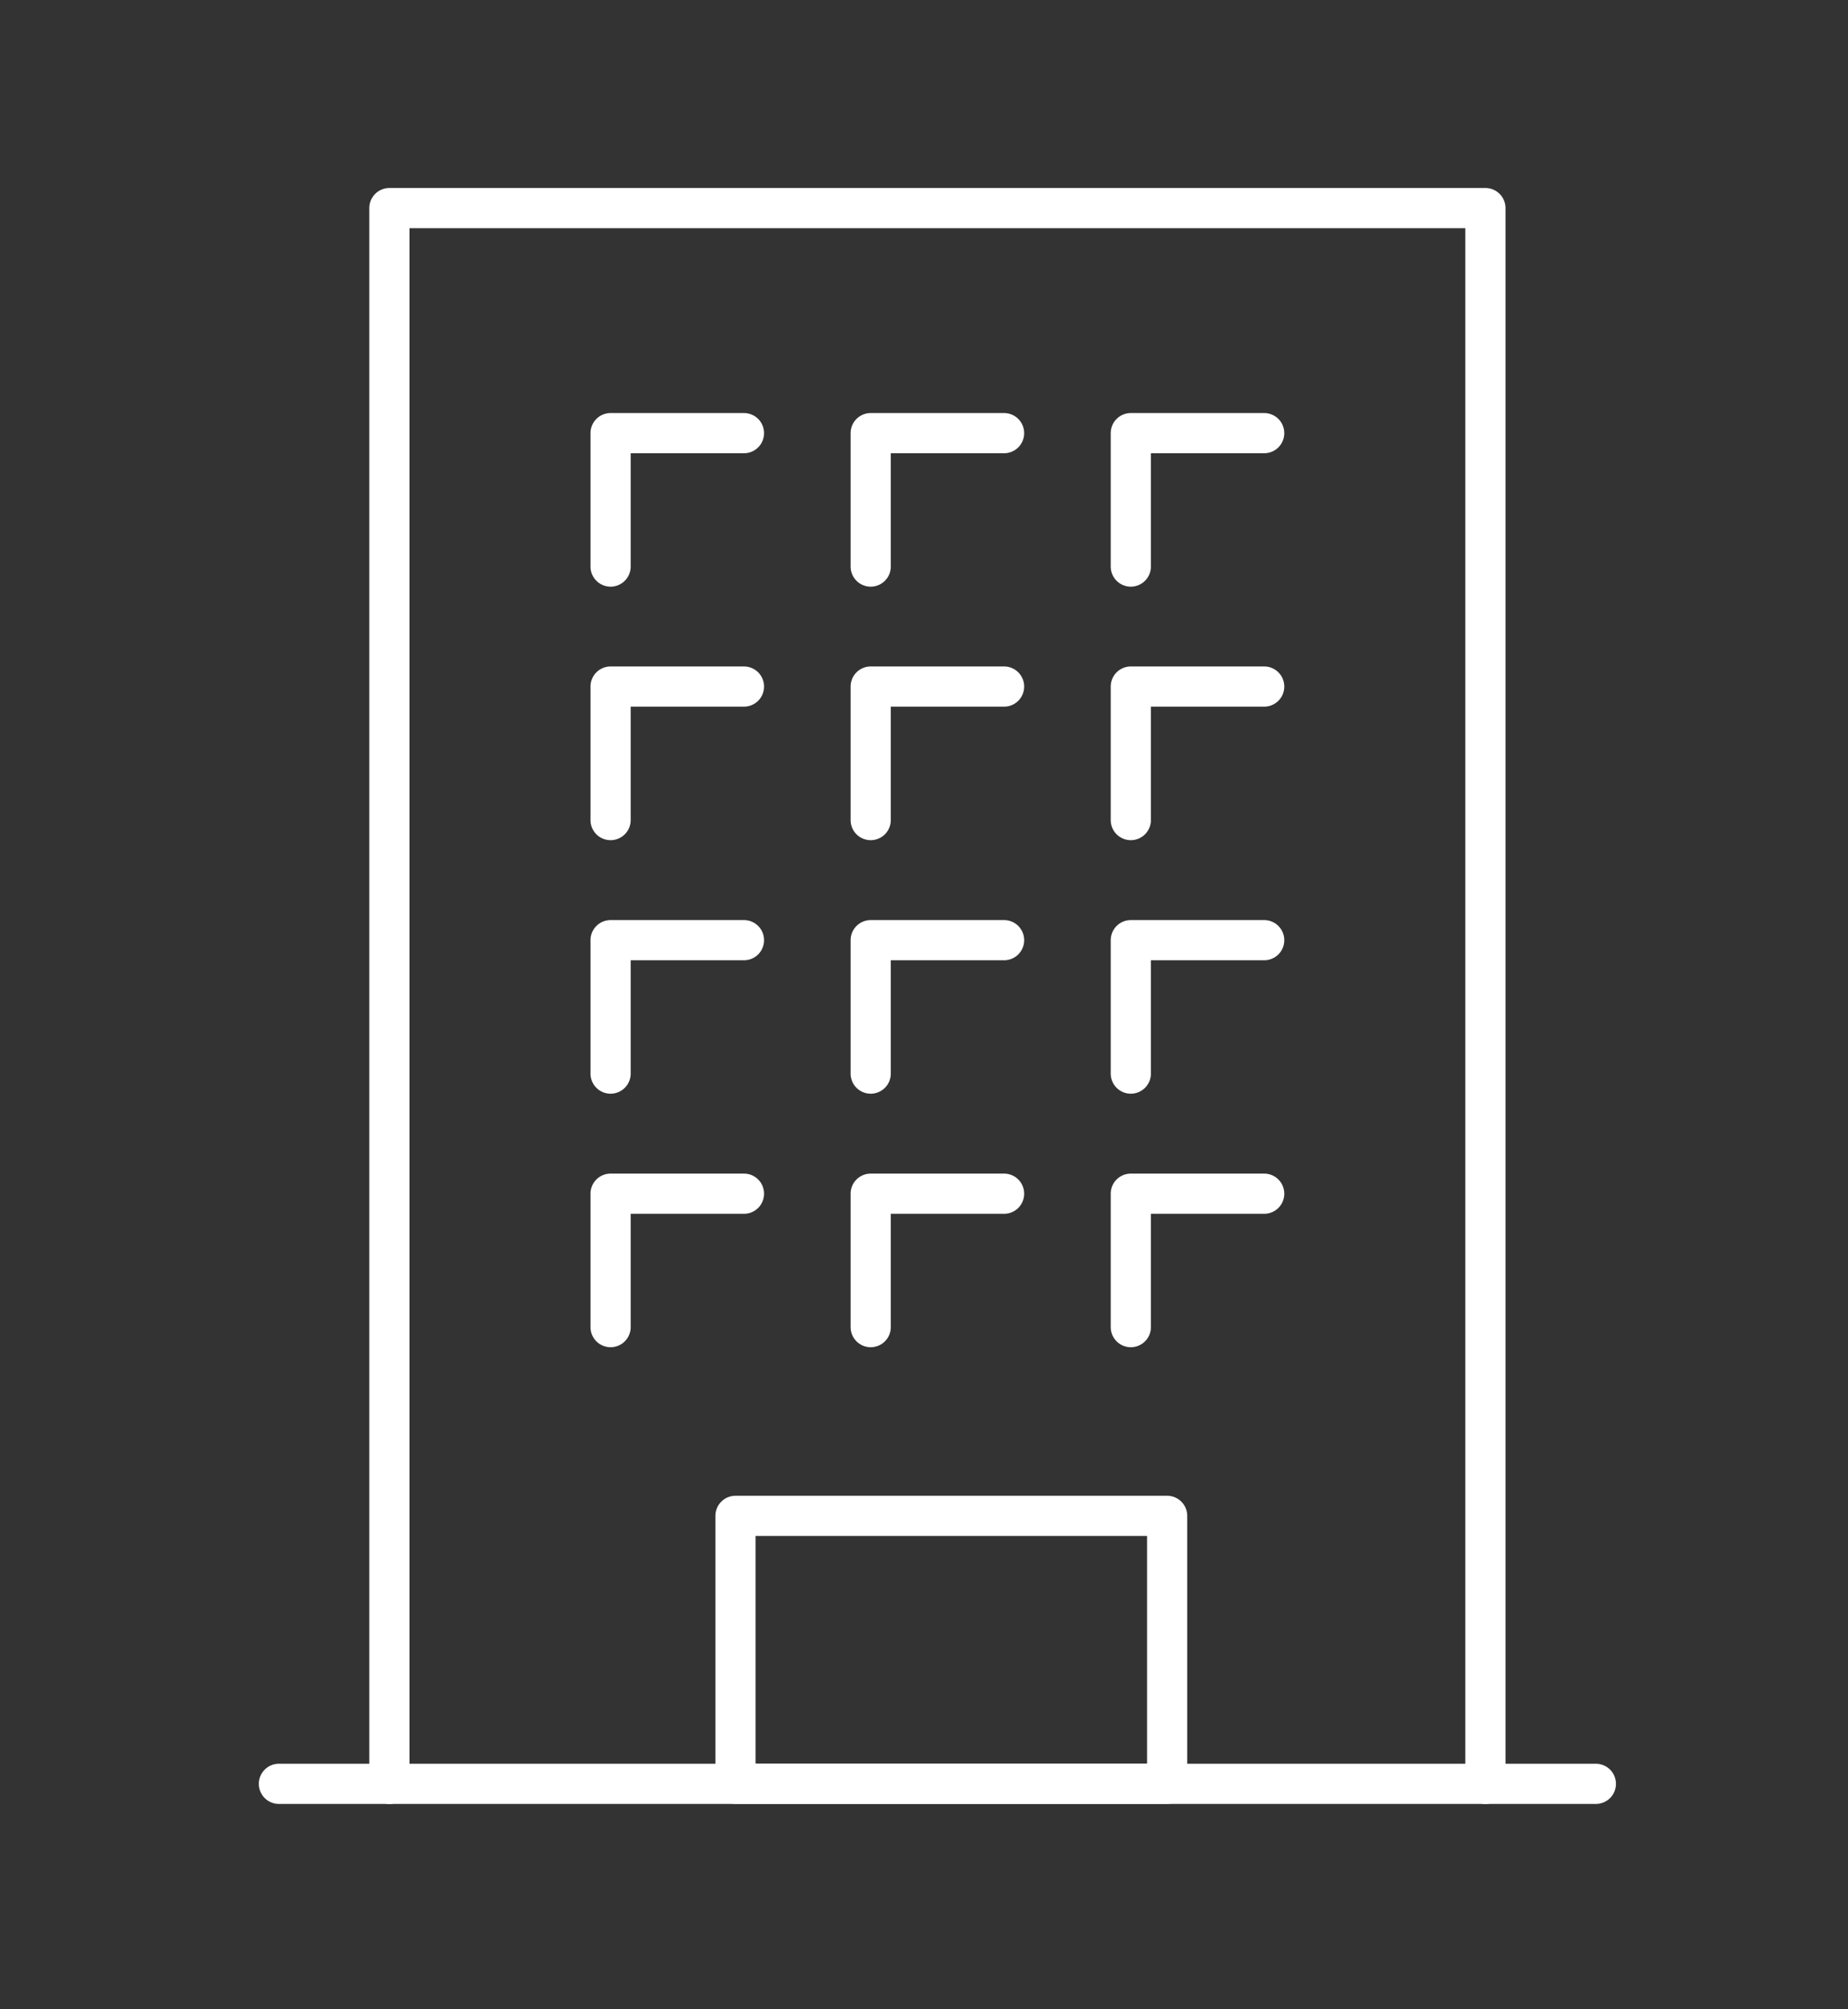 <svg xmlns="http://www.w3.org/2000/svg" width="69" height="75" viewBox="0 0 69 75"><rect x="0" y="0" width="69" height="75" fill="#333333" stroke="none"/><g transform="translate(-1019 -5478)"><rect width="69" height="75" transform="translate(1019 5478)" fill="none"/><g transform="translate(1029 5485.354)"><path d="M49.144,60.318a.75.75,0,0,1-.75-.75V1.5H8.971V59.568a.75.75,0,0,1-1.5,0V.75A.75.75,0,0,1,8.221,0H49.144a.75.75,0,0,1,.75.75V59.568A.75.75,0,0,1,49.144,60.318Z" transform="translate(-3.682 -0.336)" fill="#fff"/><path d="M49.172.75H0A.75.75,0,0,1-.75,0,.75.75,0,0,1,0-.75H49.172a.75.75,0,0,1,.75.75A.75.75,0,0,1,49.172.75Z" transform="translate(0.414 59.231)" fill="#fff"/><path d="M23.181,21.694a.75.75,0,0,1-.75-.75v-4.98a.75.75,0,0,1,.75-.75h4.98a.75.75,0,1,1,0,1.5h-4.23v4.23A.75.75,0,0,1,23.181,21.694Z" transform="translate(-10.383 -7.15)" fill="#fff"/><path d="M40.772,21.694a.75.75,0,0,1-.75-.75v-4.98a.75.75,0,0,1,.75-.75h4.98a.75.75,0,1,1,0,1.5h-4.23v4.23A.75.75,0,0,1,40.772,21.694Z" transform="translate(-18.262 -7.15)" fill="#fff"/><path d="M58.363,21.694a.75.75,0,0,1-.75-.75v-4.98a.75.75,0,0,1,.75-.75h4.98a.75.75,0,0,1,0,1.5h-4.23v4.23A.75.75,0,0,1,58.363,21.694Z" transform="translate(-26.141 -7.15)" fill="#fff"/><path d="M23.181,38.834a.75.75,0,0,1-.75-.75V33.1a.75.75,0,0,1,.75-.75h4.98a.75.75,0,0,1,0,1.5h-4.23v4.23A.75.75,0,0,1,23.181,38.834Z" transform="translate(-10.383 -14.827)" fill="#fff"/><path d="M40.772,38.834a.75.75,0,0,1-.75-.75V33.1a.75.75,0,0,1,.75-.75h4.98a.75.75,0,0,1,0,1.5h-4.23v4.23A.75.75,0,0,1,40.772,38.834Z" transform="translate(-18.262 -14.827)" fill="#fff"/><path d="M58.363,38.834a.75.75,0,0,1-.75-.75V33.1a.75.75,0,0,1,.75-.75h4.98a.75.75,0,0,1,0,1.5h-4.23v4.23A.75.75,0,0,1,58.363,38.834Z" transform="translate(-26.141 -14.827)" fill="#fff"/><path d="M23.181,55.974a.75.75,0,0,1-.75-.75v-4.98a.75.75,0,0,1,.75-.75h4.98a.75.75,0,1,1,0,1.5h-4.23v4.23A.75.75,0,0,1,23.181,55.974Z" transform="translate(-10.383 -22.504)" fill="#fff"/><path d="M40.772,55.974a.75.75,0,0,1-.75-.75v-4.98a.75.75,0,0,1,.75-.75h4.98a.75.75,0,0,1,0,1.5h-4.23v4.23A.75.75,0,0,1,40.772,55.974Z" transform="translate(-18.262 -22.504)" fill="#fff"/><path d="M58.363,55.974a.75.75,0,0,1-.75-.75v-4.98a.75.75,0,0,1,.75-.75h4.98a.75.75,0,0,1,0,1.5h-4.23v4.23A.75.75,0,0,1,58.363,55.974Z" transform="translate(-26.141 -22.504)" fill="#fff"/><path d="M23.181,73.114a.75.75,0,0,1-.75-.75v-4.98a.75.75,0,0,1,.75-.75h4.98a.75.75,0,1,1,0,1.5h-4.23v4.23A.75.75,0,0,1,23.181,73.114Z" transform="translate(-10.383 -30.181)" fill="#fff"/><path d="M40.772,73.114a.75.75,0,0,1-.75-.75v-4.98a.75.75,0,0,1,.75-.75h4.98a.75.75,0,0,1,0,1.5h-4.23v4.23A.75.75,0,0,1,40.772,73.114Z" transform="translate(-18.262 -30.181)" fill="#fff"/><path d="M58.363,73.114a.75.75,0,0,1-.75-.75v-4.98a.75.75,0,0,1,.75-.75h4.98a.75.75,0,0,1,0,1.5h-4.23v4.23A.75.75,0,0,1,58.363,73.114Z" transform="translate(-26.141 -30.181)" fill="#fff"/><path d="M0-.75H16.116a.75.75,0,0,1,.75.75V10a.75.75,0,0,1-.75.75H0A.75.75,0,0,1-.75,10V0A.75.75,0,0,1,0-.75ZM15.366.75H.75v8.5H15.366Z" transform="translate(17.462 49.228)" fill="#fff"/></g></g></svg>